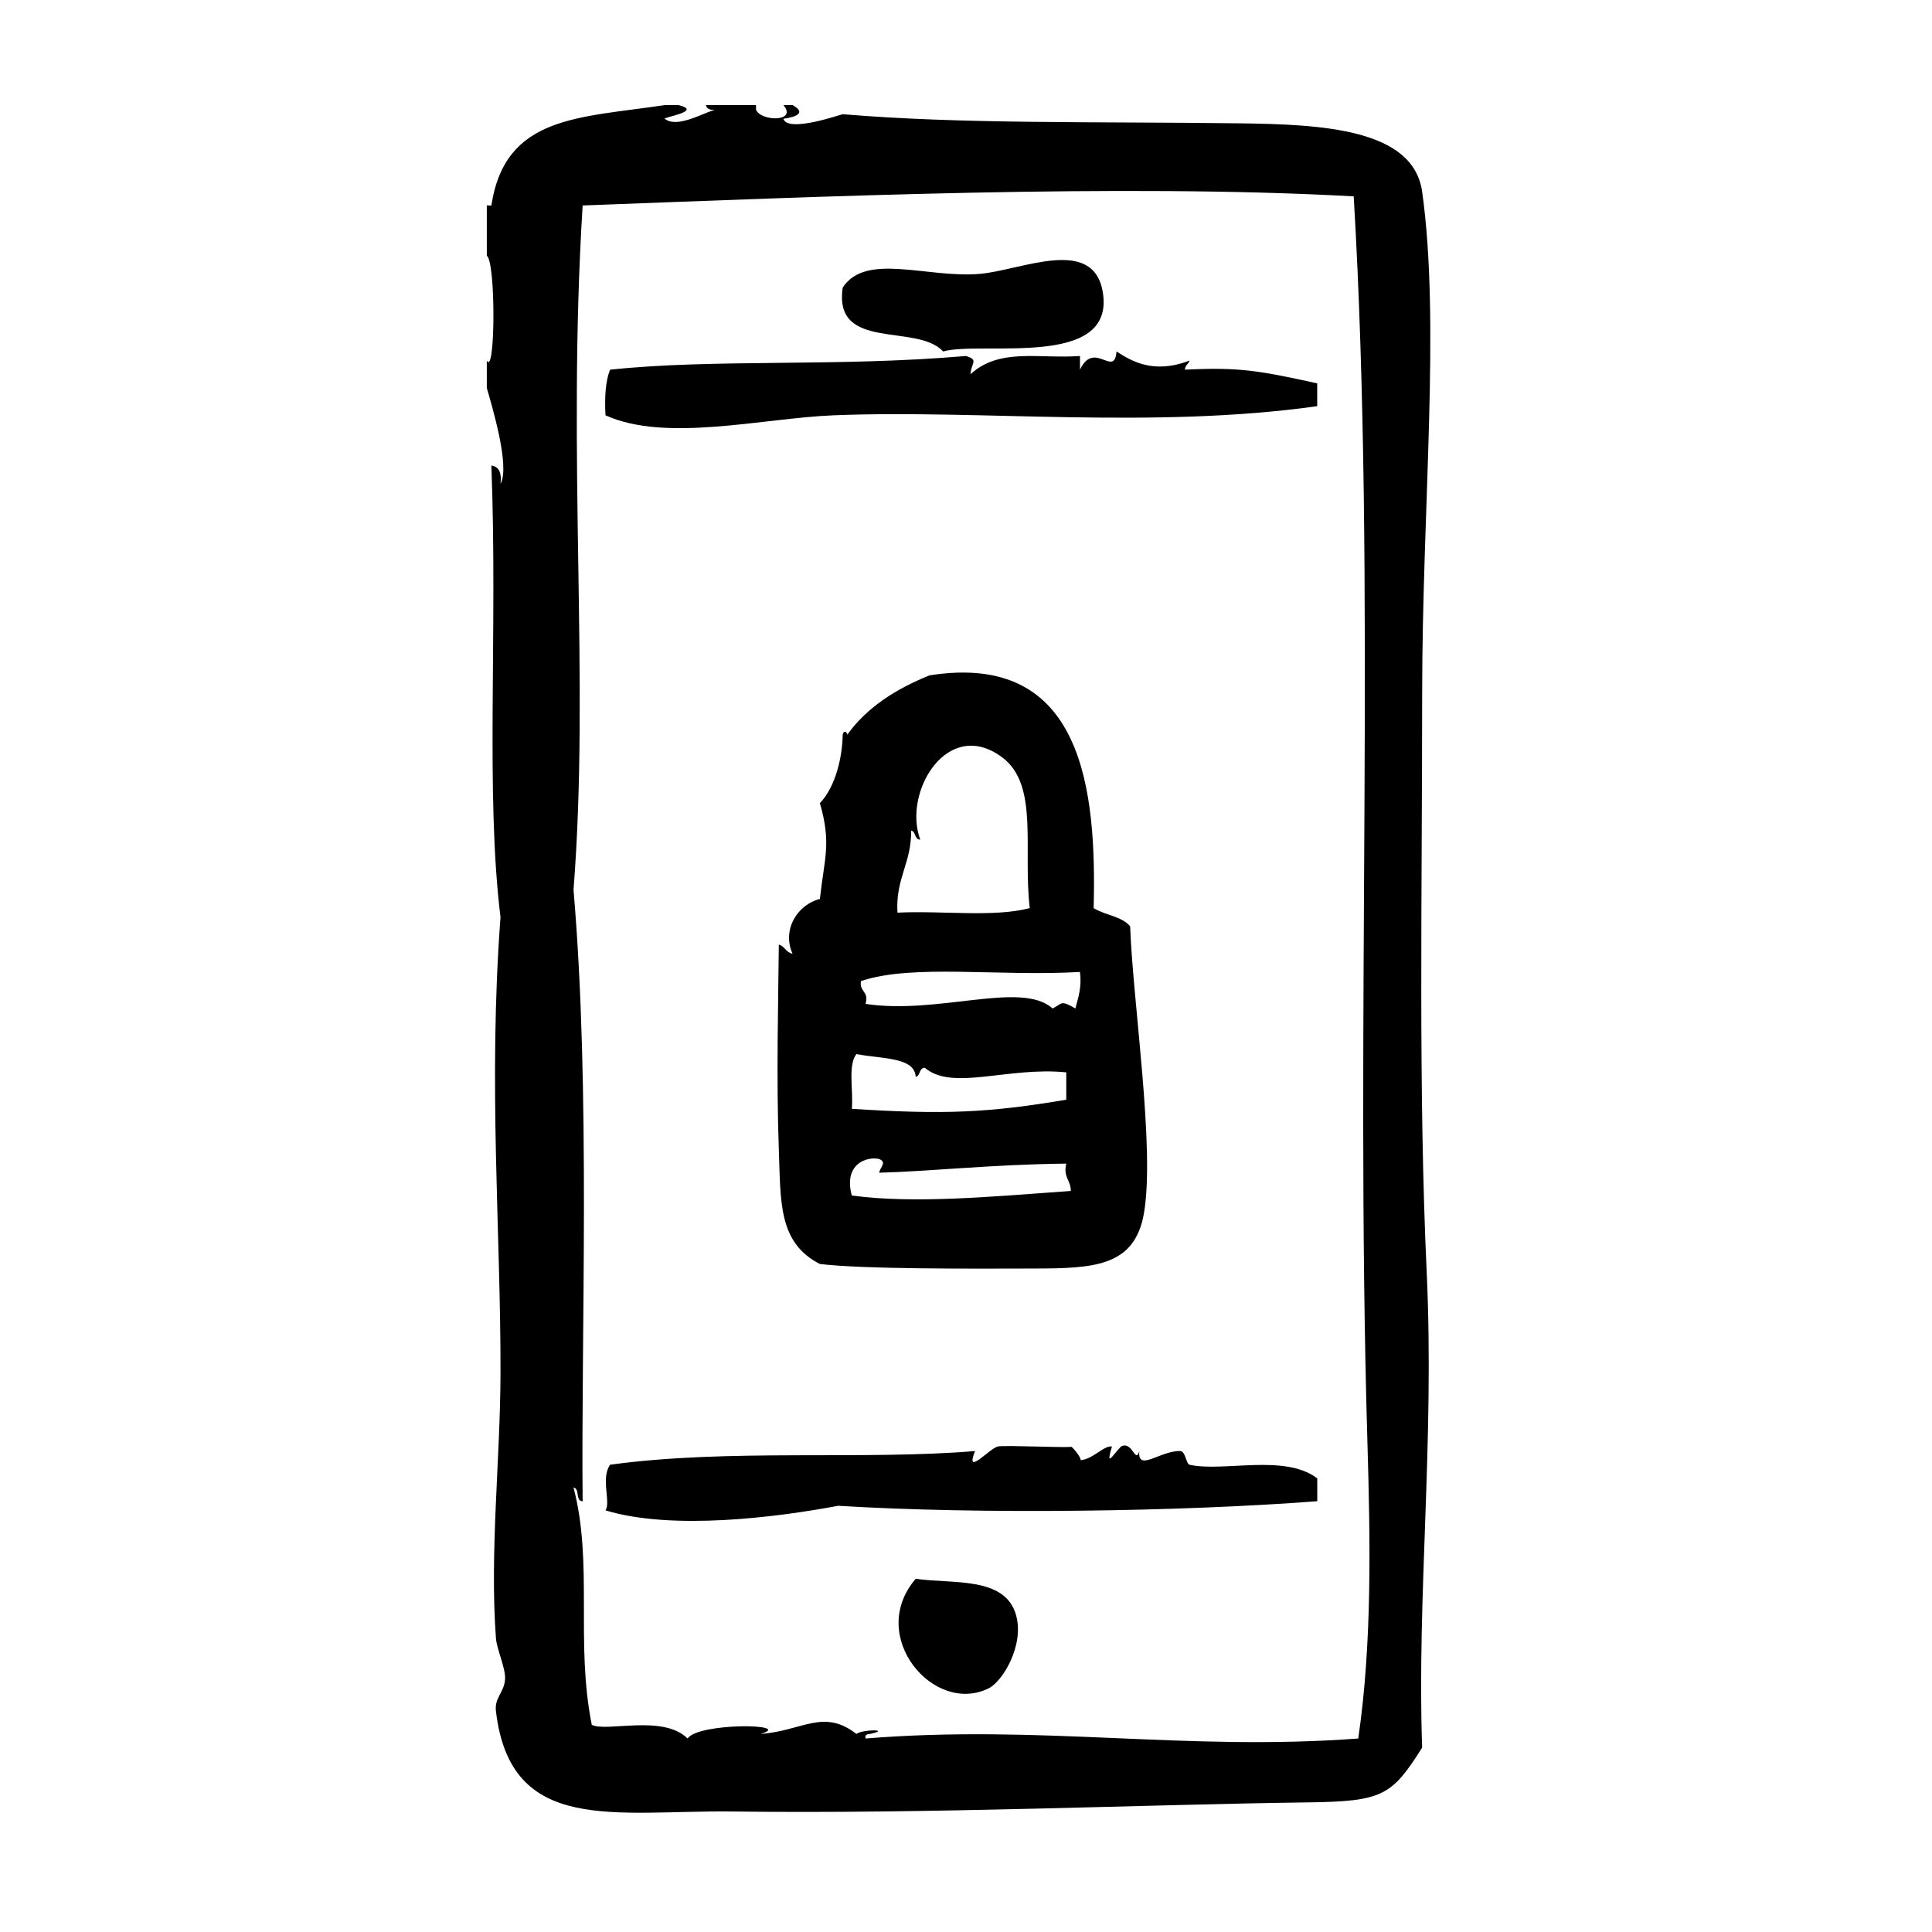 <?xml version="1.0" encoding="UTF-8"?>
<!-- Uploaded to: ICON Repo, www.svgrepo.com, Generator: ICON Repo Mixer Tools -->
<svg fill="#000000" width="800px" height="800px" version="1.1" viewBox="144 144 512 512" xmlns="http://www.w3.org/2000/svg">
 <g fill-rule="evenodd">
  <path d="m393.93 237.14c10.191-2.875 45.734 4.812 42.32-15.719-2.504-15.035-21.602-5.773-32.648-4.836-13.887 1.18-30.156-5.785-36.273 3.629-2.535 17.043 19.68 9.34 26.602 16.926z"/>
  <path d="m458.02 241.97c0-1.215 0.977-1.441 1.211-2.418-9.586 3.715-15.492 0.074-19.348-2.418-0.527 7.195-5.91-3.144-9.672 4.836v-3.629c-10.734 0.812-21.301-2.273-29.02 4.836 0.152-3.027 2.309-3.785-1.211-4.836-34.555 2.969-66.426 0.68-94.312 3.629-1.254 3.18-1.445 7.422-1.211 12.09 16.043 7.266 41.574 0.762 60.457 0 38.859-1.562 84.367 3.715 128.16-2.418v-6.047c-15.555-3.426-20.91-4.34-35.059-3.625z"/>
  <path d="m386.68 562.39c-13.09 15.184 4.801 36.27 19.348 29.02 3.68-1.832 9.457-11.355 7.25-19.348-2.887-10.457-17.047-8.234-26.598-9.672z"/>
  <path d="m522.1 481.38c-2.238-48.078-1.211-100.05-1.211-153.56 0-48.961 4.863-98.312 0-133-2.344-16.695-26.516-17.859-48.371-18.137-39.047-0.492-73.828 0.223-105.19-2.418-0.609 0.098-14.594 5.012-15.719 1.211 3.859-0.539 5.926-1.699 2.418-3.629h-2.418c3.836 4.504-5.984 4.41-7.254 1.211v-1.211h-13.301c0.266 0.941 1.012 1.406 2.418 1.211-3.777 1.211-10.133 4.926-13.301 2.418-0.516-0.406 10.293-1.996 3.629-3.629h-3.629c-22.703 3.426-42.324 2.711-45.949 26.602-0.012 0.059-1.125-0.047-1.211 0v13.301c2.445 1.844 2.231 32.156 0 27.809v7.254c1.324 4.66 6.238 20.824 3.629 25.391 0.336-2.754-0.293-4.543-2.418-4.836 1.703 44.727-1.613 86.793 2.418 119.71-3.309 44.102 0.082 83.109 0 120.91-0.051 22.676-2.887 47.387-1.211 70.129 0.215 2.941 2.613 8.027 2.418 10.883-0.242 3.586-2.84 4.863-2.418 8.465 3.875 33.008 31.664 26.199 62.875 26.602 52.078 0.676 109.36-1.859 152.35-2.418 19.82-0.258 22.184-1.777 30.23-14.508-1.406-39.961 3.277-81.465 1.215-125.75zm-18.137 123.34c-45.812 3.43-84.074-3.769-130.59 0-0.223-1.027 0.473-1.145 1.211-1.211 5.769-1.258-1.965-1.258-3.629 0-8.801-6.82-14.254-0.789-25.391 0 9.301-2.711-16.5-3.078-19.348 1.211-6.508-6.481-21.562-1.602-25.391-3.633-4.387-21.938 0.438-42.812-4.836-62.871 1.742 0.273 0.418 3.606 2.418 3.629-0.449-44.199 2.16-108.64-2.418-162.02 4.344-55.465-1.777-113.89 2.418-181.37 62.492-2.348 142.69-5.844 204.34-2.418 6.086 102.69 0.312 217.89 3.633 330.1 0.773 26.27 1.266 53.258-2.426 78.59z"/>
  <path d="m350.4 448.74c0.504 13.801-0.16 24.602 10.883 30.23 11.609 1.391 40.043 1.254 56.828 1.203 15.633-0.047 26.527-0.449 29.02-14.508 3.043-17.129-2.898-55.871-3.629-76.176-2.168-2.672-6.723-2.953-9.672-4.836 0.781-31.152-2.672-68.164-43.527-61.668-8.883 3.606-16.547 8.438-21.766 15.719 0.004-0.672-0.977-1.371-1.211 0-0.105 5.793-1.805 13.703-6.047 18.137 3.102 10.746 1.184 14.473 0 25.391-5.844 1.441-10.133 8.035-7.254 14.508-1.727-0.293-2.039-1.996-3.629-2.418-0.133 14.613-0.695 35.242 0.004 54.418zm35.066-84.641c1.316 0.297 0.82 2.402 2.418 2.418-4.746-12.586 7.289-32.66 21.766-21.766 9.734 7.324 5.402 24.312 7.25 39.902-9.551 2.535-23.574 0.609-35.059 1.211-0.566-9.035 3.746-13.18 3.625-21.766zm-13.301 39.898c13.707-4.621 36.484-1.152 58.039-2.418 0.523 4.156-0.48 6.777-1.211 9.672-4.109-2.394-3.422-1.211-6.047 0-8.281-7.43-30.25 1.723-49.574-1.211 1-3.414-1.707-3.129-1.207-6.043zm-1.211 19.352c7.18 1.324 15.438 0.812 15.719 6.039 1.316-0.297 0.82-2.402 2.418-2.414 7.285 6.238 22.027-0.352 37.484 1.211v7.25c-20.465 3.441-32.074 3.996-56.828 2.418 0.441-4.797-1.109-11.582 1.207-14.504zm6.047 27.805c2.152 0.887 0.176 2.203 0 3.629 13.457-0.348 30.066-2.211 49.574-2.414-0.875 3.691 1.234 4.402 1.203 7.25-21.504 1.535-41.352 3.43-58.039 1.211-2.273-8.32 3.941-10.461 7.262-9.676z"/>
  <path d="m459.23 532.17c-0.891-0.203-1.059-3.582-2.414-3.629-5.246-0.188-11.465 5.707-10.883 0-1.055 3.57-1.809-2.805-4.836-1.211-2.215 2.227-4.168 5.894-2.418 0-2.242-0.301-5.125 3.523-8.465 3.629 0.832-0.023-1.867-3.461-2.418-3.629 1.688 0.508-17.445-0.414-19.348 0-2.246 0.492-8.844 8.188-6.047 1.211-29.574 2.481-65.285-0.699-96.73 3.629-2.535 3.664 0.266 9.969-1.211 12.09 17.781 5.41 45.555 1.82 61.668-1.211 37.613 2.316 90.605 1.57 126.96-1.211v-6.047c-8.633-6.613-24.926-1.605-33.859-3.621z"/>
 </g>
</svg>